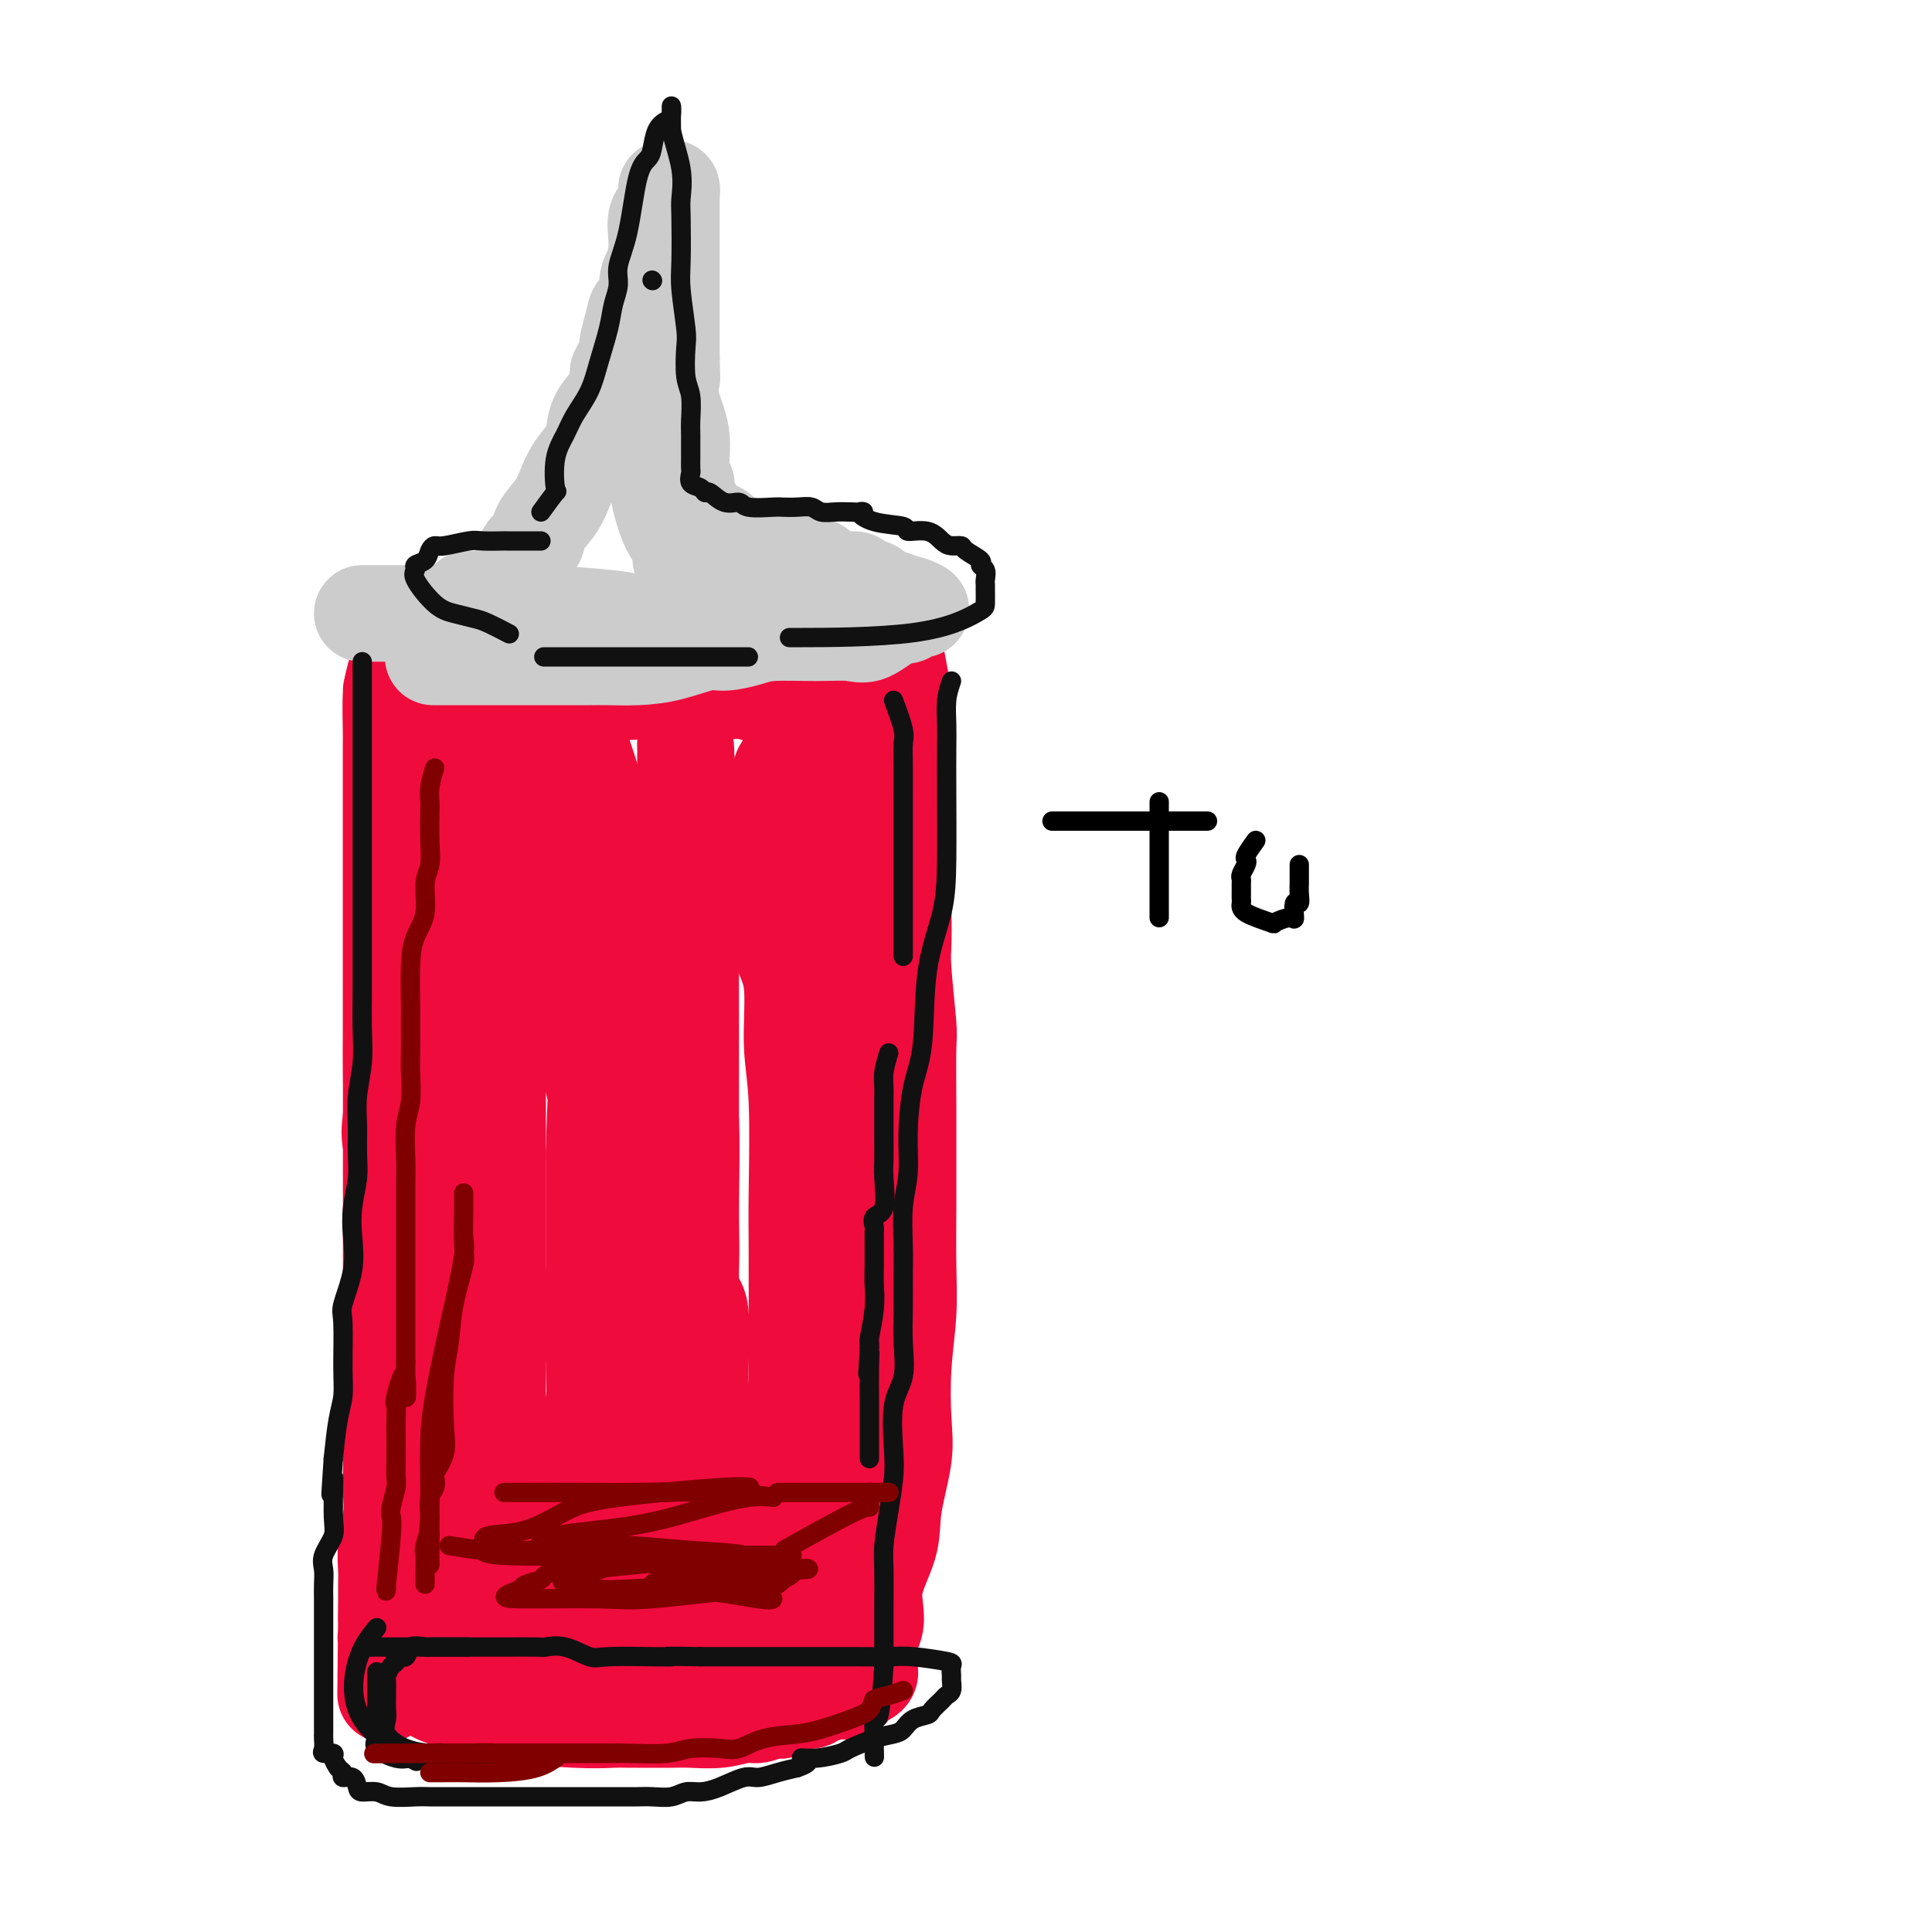 <svg viewBox='0 0 400 400' version='1.1' xmlns='http://www.w3.org/2000/svg' xmlns:xlink='http://www.w3.org/1999/xlink'><g fill='none' stroke='#F00B3D' stroke-width='20' stroke-linecap='round' stroke-linejoin='round'><path d='M94,140c1.203,0.421 2.407,0.843 3,1c0.593,0.157 0.577,0.050 1,0c0.423,-0.050 1.287,-0.041 2,0c0.713,0.041 1.275,0.116 4,0c2.725,-0.116 7.614,-0.424 12,0c4.386,0.424 8.269,1.578 11,2c2.731,0.422 4.310,0.112 7,0c2.690,-0.112 6.492,-0.026 11,0c4.508,0.026 9.723,-0.008 13,0c3.277,0.008 4.615,0.058 6,0c1.385,-0.058 2.816,-0.226 4,0c1.184,0.226 2.122,0.844 5,0c2.878,-0.844 7.698,-3.150 10,-4c2.302,-0.850 2.086,-0.243 2,0c-0.086,0.243 -0.043,0.121 0,0'/><path d='M82,139c-0.423,1.388 -0.845,2.777 -1,5c-0.155,2.223 -0.041,5.281 0,7c0.041,1.719 0.011,2.100 0,4c-0.011,1.900 -0.003,5.321 0,8c0.003,2.679 0.001,4.616 0,8c-0.001,3.384 -0.000,8.213 0,12c0.000,3.787 0.000,6.530 0,10c-0.000,3.470 -0.000,7.665 0,12c0.000,4.335 0.000,8.809 0,12c-0.000,3.191 -0.000,5.099 0,8c0.000,2.901 0.000,6.795 0,10c-0.000,3.205 0.000,5.721 0,8c-0.000,2.279 -0.000,4.323 0,7c0.000,2.677 0.000,5.989 0,8c-0.000,2.011 -0.000,2.723 0,5c0.000,2.277 0.000,6.119 0,9c-0.000,2.881 -0.000,4.800 0,7c0.000,2.200 0.001,4.680 0,7c-0.001,2.320 -0.004,4.478 0,8c0.004,3.522 0.015,8.407 0,11c-0.015,2.593 -0.057,2.895 0,4c0.057,1.105 0.211,3.015 0,5c-0.211,1.985 -0.789,4.047 -1,6c-0.211,1.953 -0.057,3.797 0,5c0.057,1.203 0.015,1.766 0,3c-0.015,1.234 -0.004,3.140 0,4c0.004,0.860 0.001,0.674 0,1c-0.001,0.326 -0.001,1.163 0,2'/><path d='M80,335c-0.314,30.517 -0.099,8.808 0,1c0.099,-7.808 0.082,-1.716 0,1c-0.082,2.716 -0.231,2.055 0,2c0.231,-0.055 0.840,0.497 1,1c0.160,0.503 -0.130,0.957 1,1c1.130,0.043 3.681,-0.324 6,0c2.319,0.324 4.405,1.338 6,2c1.595,0.662 2.698,0.970 4,1c1.302,0.030 2.804,-0.219 5,0c2.196,0.219 5.085,0.907 8,1c2.915,0.093 5.855,-0.410 9,0c3.145,0.410 6.494,1.732 8,2c1.506,0.268 1.169,-0.517 3,0c1.831,0.517 5.830,2.335 8,3c2.170,0.665 2.512,0.178 4,0c1.488,-0.178 4.123,-0.048 7,0c2.877,0.048 5.997,0.013 8,0c2.003,-0.013 2.889,-0.003 4,0c1.111,0.003 2.448,0.001 3,0c0.552,-0.001 0.319,-0.000 1,0c0.681,0.000 2.275,-0.000 3,0c0.725,0.000 0.579,0.002 1,0c0.421,-0.002 1.408,-0.006 2,0c0.592,0.006 0.787,0.022 1,0c0.213,-0.022 0.442,-0.083 1,0c0.558,0.083 1.445,0.309 2,0c0.555,-0.309 0.777,-1.155 1,-2'/><path d='M177,348c5.911,-1.175 1.687,-3.114 1,-5c-0.687,-1.886 2.163,-3.721 3,-6c0.837,-2.279 -0.340,-5.003 0,-8c0.340,-2.997 2.195,-6.268 3,-9c0.805,-2.732 0.559,-4.927 1,-8c0.441,-3.073 1.568,-7.026 2,-10c0.432,-2.974 0.168,-4.970 0,-8c-0.168,-3.030 -0.241,-7.093 0,-11c0.241,-3.907 0.797,-7.658 1,-11c0.203,-3.342 0.054,-6.276 0,-10c-0.054,-3.724 -0.014,-8.239 0,-12c0.014,-3.761 -0.000,-6.768 0,-10c0.000,-3.232 0.014,-6.689 0,-11c-0.014,-4.311 -0.056,-9.476 0,-12c0.056,-2.524 0.211,-2.408 0,-5c-0.211,-2.592 -0.789,-7.890 -1,-11c-0.211,-3.110 -0.057,-4.030 0,-6c0.057,-1.970 0.015,-4.991 0,-8c-0.015,-3.009 -0.004,-6.005 0,-8c0.004,-1.995 0.001,-2.987 0,-5c-0.001,-2.013 -0.000,-5.045 0,-7c0.000,-1.955 0.000,-2.831 0,-4c-0.000,-1.169 -0.001,-2.630 0,-4c0.001,-1.370 0.003,-2.650 0,-4c-0.003,-1.350 -0.012,-2.771 0,-4c0.012,-1.229 0.045,-2.266 0,-3c-0.045,-0.734 -0.167,-1.166 0,-1c0.167,0.166 0.622,0.929 0,-3c-0.622,-3.929 -2.321,-12.551 -3,-16c-0.679,-3.449 -0.340,-1.724 0,0'/><path d='M81,143c0.000,1.439 0.000,2.878 0,4c-0.000,1.122 -0.000,1.927 0,3c0.000,1.073 0.000,2.413 0,4c-0.000,1.587 -0.000,3.421 0,5c0.000,1.579 0.000,2.902 0,5c-0.000,2.098 -0.000,4.971 0,8c0.000,3.029 0.000,6.216 0,9c-0.000,2.784 -0.000,5.167 0,8c0.000,2.833 0.001,6.117 0,9c-0.001,2.883 -0.003,5.367 0,8c0.003,2.633 0.011,5.416 0,8c-0.011,2.584 -0.041,4.969 0,8c0.041,3.031 0.155,6.706 0,9c-0.155,2.294 -0.577,3.205 0,6c0.577,2.795 2.155,7.473 3,10c0.845,2.527 0.959,2.903 1,4c0.041,1.097 0.011,2.916 0,5c-0.011,2.084 -0.003,4.433 0,7c0.003,2.567 0.001,5.350 0,7c-0.001,1.650 -0.000,2.166 0,4c0.000,1.834 0.000,4.986 0,7c-0.000,2.014 -0.000,2.888 0,5c0.000,2.112 0.000,5.460 0,8c-0.000,2.540 -0.000,4.270 0,6'/><path d='M85,300c0.838,24.986 0.932,8.952 1,4c0.068,-4.952 0.108,1.177 0,5c-0.108,3.823 -0.365,5.338 0,7c0.365,1.662 1.352,3.471 2,5c0.648,1.529 0.956,2.778 1,4c0.044,1.222 -0.178,2.418 0,3c0.178,0.582 0.755,0.552 1,1c0.245,0.448 0.156,1.376 0,2c-0.156,0.624 -0.381,0.944 0,1c0.381,0.056 1.367,-0.151 2,0c0.633,0.151 0.912,0.660 2,0c1.088,-0.660 2.985,-2.490 4,-4c1.015,-1.510 1.148,-2.699 2,-6c0.852,-3.301 2.425,-8.713 3,-12c0.575,-3.287 0.154,-4.449 0,-8c-0.154,-3.551 -0.041,-9.490 0,-13c0.041,-3.510 0.011,-4.590 0,-8c-0.011,-3.410 -0.003,-9.148 0,-13c0.003,-3.852 0.001,-5.816 0,-9c-0.001,-3.184 -0.001,-7.586 0,-11c0.001,-3.414 0.002,-5.840 0,-9c-0.002,-3.160 -0.008,-7.055 0,-11c0.008,-3.945 0.030,-7.941 0,-12c-0.030,-4.059 -0.113,-8.183 0,-12c0.113,-3.817 0.423,-7.329 0,-10c-0.423,-2.671 -1.577,-4.500 -2,-7c-0.423,-2.500 -0.113,-5.670 0,-8c0.113,-2.330 0.031,-3.820 0,-5c-0.031,-1.180 -0.009,-2.052 0,-3c0.009,-0.948 0.004,-1.974 0,-3'/><path d='M101,168c-0.309,-22.242 -0.083,-6.848 0,-2c0.083,4.848 0.022,-0.851 0,-3c-0.022,-2.149 -0.006,-0.747 0,-1c0.006,-0.253 0.001,-2.161 0,-3c-0.001,-0.839 0.000,-0.608 0,-1c-0.000,-0.392 -0.002,-1.405 0,-2c0.002,-0.595 0.008,-0.772 0,-1c-0.008,-0.228 -0.030,-0.507 0,-1c0.030,-0.493 0.113,-1.199 0,-2c-0.113,-0.801 -0.423,-1.698 0,-1c0.423,0.698 1.577,2.992 2,5c0.423,2.008 0.113,3.732 0,7c-0.113,3.268 -0.030,8.081 0,11c0.030,2.919 0.008,3.946 0,7c-0.008,3.054 -0.002,8.137 0,12c0.002,3.863 0.001,6.508 0,9c-0.001,2.492 -0.000,4.830 0,8c0.000,3.170 0.000,7.170 0,11c-0.000,3.830 -0.000,7.490 0,10c0.000,2.510 0.000,3.869 0,6c-0.000,2.131 -0.000,5.035 0,8c0.000,2.965 0.000,5.990 0,9c-0.000,3.010 -0.000,6.005 0,9'/><path d='M103,263c0.311,17.948 0.087,7.318 0,5c-0.087,-2.318 -0.039,3.676 0,7c0.039,3.324 0.067,3.979 0,6c-0.067,2.021 -0.230,5.409 0,8c0.230,2.591 0.854,4.384 1,6c0.146,1.616 -0.185,3.056 0,5c0.185,1.944 0.886,4.393 1,6c0.114,1.607 -0.358,2.372 0,4c0.358,1.628 1.546,4.117 2,6c0.454,1.883 0.174,3.158 0,4c-0.174,0.842 -0.244,1.252 0,2c0.244,0.748 0.800,1.836 1,3c0.200,1.164 0.044,2.405 0,3c-0.044,0.595 0.025,0.546 0,1c-0.025,0.454 -0.142,1.412 0,2c0.142,0.588 0.543,0.805 1,1c0.457,0.195 0.969,0.366 2,0c1.031,-0.366 2.581,-1.271 4,-3c1.419,-1.729 2.706,-4.283 4,-8c1.294,-3.717 2.595,-8.598 3,-11c0.405,-2.402 -0.088,-2.324 0,-5c0.088,-2.676 0.756,-8.107 1,-12c0.244,-3.893 0.065,-6.248 0,-10c-0.065,-3.752 -0.018,-8.903 0,-13c0.018,-4.097 0.005,-7.142 0,-10c-0.005,-2.858 -0.001,-5.531 0,-9c0.001,-3.469 0.001,-7.735 0,-12'/><path d='M123,239c0.321,-13.436 0.622,-11.527 0,-14c-0.622,-2.473 -2.167,-9.330 -3,-16c-0.833,-6.670 -0.955,-13.153 -1,-16c-0.045,-2.847 -0.012,-2.057 0,-4c0.012,-1.943 0.003,-6.620 0,-11c-0.003,-4.380 -0.001,-8.462 0,-11c0.001,-2.538 0.000,-3.531 0,-4c-0.000,-0.469 -0.000,-0.414 0,-1c0.000,-0.586 0.000,-1.814 0,-3c-0.000,-1.186 -0.001,-2.330 0,-3c0.001,-0.670 0.003,-0.866 0,-1c-0.003,-0.134 -0.012,-0.205 0,-1c0.012,-0.795 0.046,-2.313 1,0c0.954,2.313 2.830,8.458 4,12c1.170,3.542 1.634,4.479 2,6c0.366,1.521 0.634,3.624 1,6c0.366,2.376 0.830,5.025 1,9c0.170,3.975 0.046,9.276 0,13c-0.046,3.724 -0.016,5.871 0,8c0.016,2.129 0.017,4.240 0,8c-0.017,3.760 -0.050,9.167 0,13c0.050,3.833 0.185,6.091 0,8c-0.185,1.909 -0.691,3.470 -1,6c-0.309,2.530 -0.423,6.029 -1,9c-0.577,2.971 -1.619,5.415 -2,8c-0.381,2.585 -0.103,5.311 0,7c0.103,1.689 0.029,2.340 0,4c-0.029,1.660 -0.015,4.330 0,7'/><path d='M124,278c-0.617,16.596 -0.159,12.586 0,12c0.159,-0.586 0.018,2.251 0,5c-0.018,2.749 0.085,5.408 0,7c-0.085,1.592 -0.358,2.116 0,4c0.358,1.884 1.348,5.128 2,8c0.652,2.872 0.966,5.372 1,7c0.034,1.628 -0.211,2.386 0,4c0.211,1.614 0.879,4.085 1,6c0.121,1.915 -0.305,3.274 0,4c0.305,0.726 1.340,0.820 2,1c0.660,0.180 0.946,0.446 1,1c0.054,0.554 -0.122,1.397 0,2c0.122,0.603 0.543,0.968 1,1c0.457,0.032 0.949,-0.268 2,0c1.051,0.268 2.660,1.103 4,0c1.340,-1.103 2.412,-4.146 3,-7c0.588,-2.854 0.694,-5.521 1,-8c0.306,-2.479 0.814,-4.770 1,-8c0.186,-3.230 0.050,-7.398 0,-11c-0.050,-3.602 -0.014,-6.638 0,-11c0.014,-4.362 0.005,-10.049 0,-14c-0.005,-3.951 -0.005,-6.167 0,-10c0.005,-3.833 0.015,-9.282 0,-13c-0.015,-3.718 -0.057,-5.705 0,-10c0.057,-4.295 0.211,-10.897 0,-16c-0.211,-5.103 -0.789,-8.707 -1,-14c-0.211,-5.293 -0.057,-12.275 0,-17c0.057,-4.725 0.015,-7.194 0,-10c-0.015,-2.806 -0.004,-5.948 0,-9c0.004,-3.052 0.001,-6.015 0,-8c-0.001,-1.985 -0.001,-2.993 0,-4'/><path d='M142,170c-0.155,-24.005 -0.042,-10.516 0,-6c0.042,4.516 0.011,0.060 0,-2c-0.011,-2.060 -0.004,-1.723 0,-2c0.004,-0.277 0.005,-1.168 0,-2c-0.005,-0.832 -0.015,-1.606 0,-2c0.015,-0.394 0.057,-0.409 0,-1c-0.057,-0.591 -0.211,-1.758 0,1c0.211,2.758 0.789,9.440 1,14c0.211,4.560 0.057,6.996 0,8c-0.057,1.004 -0.015,0.575 0,4c0.015,3.425 0.004,10.702 0,16c-0.004,5.298 -0.001,8.615 0,12c0.001,3.385 0.001,6.836 0,11c-0.001,4.164 -0.002,9.039 0,12c0.002,2.961 0.008,4.008 0,7c-0.008,2.992 -0.031,7.929 0,12c0.031,4.071 0.117,7.275 0,10c-0.117,2.725 -0.438,4.971 0,6c0.438,1.029 1.636,0.842 2,4c0.364,3.158 -0.105,9.661 0,14c0.105,4.339 0.784,6.514 1,8c0.216,1.486 -0.030,2.282 0,4c0.030,1.718 0.336,4.357 1,7c0.664,2.643 1.686,5.291 2,8c0.314,2.709 -0.081,5.479 0,8c0.081,2.521 0.637,4.794 1,6c0.363,1.206 0.532,1.345 1,2c0.468,0.655 1.234,1.828 2,3'/><path d='M153,332c1.926,10.641 1.741,5.244 2,4c0.259,-1.244 0.961,1.665 2,3c1.039,1.335 2.417,1.097 3,1c0.583,-0.097 0.373,-0.051 1,0c0.627,0.051 2.091,0.108 3,0c0.909,-0.108 1.265,-0.379 2,0c0.735,0.379 1.851,1.410 3,0c1.149,-1.410 2.332,-5.261 3,-8c0.668,-2.739 0.819,-4.365 1,-8c0.181,-3.635 0.390,-9.278 1,-12c0.610,-2.722 1.620,-2.523 2,-6c0.380,-3.477 0.131,-10.632 0,-15c-0.131,-4.368 -0.144,-5.951 0,-9c0.144,-3.049 0.443,-7.564 0,-12c-0.443,-4.436 -1.629,-8.795 -2,-11c-0.371,-2.205 0.073,-2.258 0,-5c-0.073,-2.742 -0.664,-8.174 -1,-13c-0.336,-4.826 -0.416,-9.046 -1,-12c-0.584,-2.954 -1.673,-4.641 -2,-8c-0.327,-3.359 0.109,-8.391 0,-12c-0.109,-3.609 -0.761,-5.794 -1,-8c-0.239,-2.206 -0.064,-4.433 0,-6c0.064,-1.567 0.017,-2.474 0,-4c-0.017,-1.526 -0.005,-3.670 0,-6c0.005,-2.330 0.001,-4.847 0,-7c-0.001,-2.153 -0.000,-3.941 0,-6c0.000,-2.059 0.000,-4.387 0,-6c-0.000,-1.613 -0.000,-2.511 0,-3c0.000,-0.489 0.000,-0.568 0,-1c-0.000,-0.432 -0.000,-1.216 0,-2'/><path d='M169,160c-1.152,-22.801 -0.533,-6.805 0,-1c0.533,5.805 0.980,1.418 1,-1c0.020,-2.418 -0.387,-2.867 0,-3c0.387,-0.133 1.568,0.050 2,0c0.432,-0.050 0.116,-0.331 0,-1c-0.116,-0.669 -0.031,-1.724 0,-2c0.031,-0.276 0.008,0.227 0,2c-0.008,1.773 -0.002,4.816 0,8c0.002,3.184 0.001,6.509 0,9c-0.001,2.491 -0.000,4.149 0,8c0.000,3.851 -0.001,9.894 0,15c0.001,5.106 0.002,9.276 0,12c-0.002,2.724 -0.008,4.002 0,8c0.008,3.998 0.030,10.717 0,15c-0.030,4.283 -0.113,6.131 0,8c0.113,1.869 0.422,3.760 0,7c-0.422,3.240 -1.576,7.830 -2,12c-0.424,4.170 -0.117,7.919 0,10c0.117,2.081 0.045,2.492 0,4c-0.045,1.508 -0.064,4.112 0,7c0.064,2.888 0.209,6.060 0,9c-0.209,2.940 -0.772,5.646 -1,8c-0.228,2.354 -0.121,4.354 0,6c0.121,1.646 0.256,2.938 0,5c-0.256,2.062 -0.904,4.893 -1,7c-0.096,2.107 0.359,3.490 0,5c-0.359,1.510 -1.531,3.146 -2,4c-0.469,0.854 -0.234,0.927 0,1'/><path d='M166,322c-1.155,12.496 -1.041,4.736 -1,2c0.041,-2.736 0.011,-0.449 0,1c-0.011,1.449 -0.003,2.061 0,-1c0.003,-3.061 0.001,-9.795 0,-14c-0.001,-4.205 -0.001,-5.883 0,-9c0.001,-3.117 0.001,-7.675 0,-12c-0.001,-4.325 -0.005,-8.418 0,-14c0.005,-5.582 0.017,-12.652 0,-17c-0.017,-4.348 -0.064,-5.973 0,-11c0.064,-5.027 0.238,-13.456 0,-19c-0.238,-5.544 -0.887,-8.204 -1,-12c-0.113,-3.796 0.309,-8.729 0,-12c-0.309,-3.271 -1.351,-4.881 -2,-7c-0.649,-2.119 -0.907,-4.749 -1,-7c-0.093,-2.251 -0.021,-4.124 0,-7c0.021,-2.876 -0.008,-6.753 0,-9c0.008,-2.247 0.053,-2.862 0,-4c-0.053,-1.138 -0.203,-2.799 0,-4c0.203,-1.201 0.758,-1.943 1,-3c0.242,-1.057 0.170,-2.429 0,-3c-0.170,-0.571 -0.438,-0.342 0,-1c0.438,-0.658 1.581,-2.204 2,-3c0.419,-0.796 0.112,-0.843 0,-1c-0.112,-0.157 -0.030,-0.423 0,-1c0.030,-0.577 0.008,-1.463 0,-2c-0.008,-0.537 -0.002,-0.725 0,-1c0.002,-0.275 0.001,-0.638 0,-1'/><path d='M164,150c0.530,-6.760 0.354,-3.659 0,-3c-0.354,0.659 -0.888,-1.124 -2,-2c-1.112,-0.876 -2.803,-0.846 -4,-1c-1.197,-0.154 -1.902,-0.494 -3,-1c-1.098,-0.506 -2.590,-1.179 -4,-2c-1.410,-0.821 -2.740,-1.789 -4,-2c-1.260,-0.211 -2.452,0.337 -4,0c-1.548,-0.337 -3.453,-1.558 -5,-2c-1.547,-0.442 -2.737,-0.104 -4,0c-1.263,0.104 -2.600,-0.025 -4,0c-1.400,0.025 -2.865,0.203 -4,0c-1.135,-0.203 -1.942,-0.786 -3,-1c-1.058,-0.214 -2.367,-0.057 -3,0c-0.633,0.057 -0.590,0.015 -1,0c-0.410,-0.015 -1.275,-0.004 -2,0c-0.725,0.004 -1.311,0.001 -2,0c-0.689,-0.001 -1.481,-0.001 -2,0c-0.519,0.001 -0.766,0.002 -1,0c-0.234,-0.002 -0.456,-0.006 -1,0c-0.544,0.006 -1.411,0.024 -2,0c-0.589,-0.024 -0.899,-0.090 -1,0c-0.101,0.090 0.006,0.337 0,1c-0.006,0.663 -0.124,1.744 -1,3c-0.876,1.256 -2.508,2.689 -3,3c-0.492,0.311 0.156,-0.500 -1,2c-1.156,2.500 -4.118,8.312 -6,14c-1.882,5.688 -2.685,11.251 -3,15c-0.315,3.749 -0.141,5.682 0,7c0.141,1.318 0.248,2.019 0,4c-0.248,1.981 -0.851,5.242 -1,8c-0.149,2.758 0.156,5.014 0,7c-0.156,1.986 -0.774,3.701 -1,5c-0.226,1.299 -0.061,2.183 0,5c0.061,2.817 0.016,7.566 0,12c-0.016,4.434 -0.005,8.553 0,11c0.005,2.447 0.002,3.224 0,4'/><path d='M92,237c-0.309,10.217 -0.083,4.259 0,4c0.083,-0.259 0.022,5.180 0,9c-0.022,3.820 -0.006,6.022 0,8c0.006,1.978 0.002,3.732 0,6c-0.002,2.268 -0.000,5.052 0,6c0.000,0.948 0.000,0.062 0,2c-0.000,1.938 -0.000,6.699 0,10c0.000,3.301 0.000,5.141 0,7c-0.000,1.859 -0.000,3.737 0,5c0.000,1.263 0.000,1.910 0,3c-0.000,1.090 -0.001,2.624 0,4c0.001,1.376 0.002,2.595 0,4c-0.002,1.405 -0.008,2.995 0,5c0.008,2.005 0.030,4.424 0,7c-0.030,2.576 -0.112,5.309 0,7c0.112,1.691 0.419,2.340 0,3c-0.419,0.660 -1.562,1.332 -2,2c-0.438,0.668 -0.170,1.334 0,2c0.170,0.666 0.242,1.333 0,2c-0.242,0.667 -0.797,1.334 -1,2c-0.203,0.666 -0.054,1.330 0,2c0.054,0.670 0.014,1.345 0,2c-0.014,0.655 -0.003,1.291 0,2c0.003,0.709 -0.004,1.492 0,2c0.004,0.508 0.017,0.743 0,1c-0.017,0.257 -0.066,0.537 0,1c0.066,0.463 0.247,1.110 0,2c-0.247,0.890 -0.922,2.022 0,3c0.922,0.978 3.441,1.802 5,2c1.559,0.198 2.160,-0.229 3,0c0.840,0.229 1.920,1.115 3,2'/><path d='M100,354c2.103,0.785 1.861,0.746 5,1c3.139,0.254 9.658,0.800 14,1c4.342,0.200 6.507,0.054 8,0c1.493,-0.054 2.316,-0.015 3,0c0.684,0.015 1.231,0.005 2,0c0.769,-0.005 1.760,-0.005 3,0c1.240,0.005 2.730,0.017 4,0c1.270,-0.017 2.322,-0.061 4,0c1.678,0.061 3.982,0.229 6,0c2.018,-0.229 3.749,-0.853 5,-1c1.251,-0.147 2.023,0.185 3,0c0.977,-0.185 2.159,-0.887 3,-1c0.841,-0.113 1.342,0.363 2,0c0.658,-0.363 1.472,-1.565 2,-2c0.528,-0.435 0.770,-0.101 1,0c0.230,0.101 0.447,-0.029 1,0c0.553,0.029 1.441,0.218 2,0c0.559,-0.218 0.789,-0.842 1,-1c0.211,-0.158 0.403,0.150 1,0c0.597,-0.150 1.599,-0.757 2,-1c0.401,-0.243 0.200,-0.121 0,0'/></g>
<g fill='none' stroke='#CCCCCC' stroke-width='20' stroke-linecap='round' stroke-linejoin='round'><path d='M75,127c0.881,-0.000 1.762,-0.000 3,0c1.238,0.000 2.833,0.000 4,0c1.167,-0.000 1.907,-0.001 3,0c1.093,0.001 2.540,0.002 4,0c1.460,-0.002 2.934,-0.008 4,0c1.066,0.008 1.725,0.028 3,0c1.275,-0.028 3.167,-0.105 4,0c0.833,0.105 0.608,0.391 1,0c0.392,-0.391 1.401,-1.458 2,-2c0.599,-0.542 0.789,-0.558 1,-1c0.211,-0.442 0.442,-1.311 1,-2c0.558,-0.689 1.443,-1.198 2,-2c0.557,-0.802 0.786,-1.897 1,-3c0.214,-1.103 0.414,-2.213 1,-3c0.586,-0.787 1.559,-1.252 2,-2c0.441,-0.748 0.349,-1.779 1,-3c0.651,-1.221 2.045,-2.633 3,-4c0.955,-1.367 1.472,-2.690 2,-4c0.528,-1.310 1.066,-2.609 2,-4c0.934,-1.391 2.264,-2.876 3,-4c0.736,-1.124 0.877,-1.887 1,-3c0.123,-1.113 0.229,-2.577 1,-4c0.771,-1.423 2.208,-2.806 3,-4c0.792,-1.194 0.941,-2.198 1,-3c0.059,-0.802 0.030,-1.401 0,-2'/><path d='M128,77c4.267,-8.297 2.435,-5.041 2,-5c-0.435,0.041 0.527,-3.135 1,-5c0.473,-1.865 0.457,-2.420 1,-3c0.543,-0.580 1.646,-1.185 2,-2c0.354,-0.815 -0.041,-1.842 0,-3c0.041,-1.158 0.519,-2.449 1,-3c0.481,-0.551 0.966,-0.361 1,-1c0.034,-0.639 -0.383,-2.105 0,-3c0.383,-0.895 1.566,-1.217 2,-2c0.434,-0.783 0.120,-2.026 0,-3c-0.120,-0.974 -0.046,-1.678 0,-2c0.046,-0.322 0.065,-0.263 0,-1c-0.065,-0.737 -0.214,-2.272 0,-3c0.214,-0.728 0.789,-0.649 1,-1c0.211,-0.351 0.056,-1.133 0,-1c-0.056,0.133 -0.015,1.179 0,2c0.015,0.821 0.004,1.415 0,3c-0.004,1.585 -0.001,4.160 0,6c0.001,1.840 0.000,2.946 0,5c-0.000,2.054 -0.000,5.056 0,7c0.000,1.944 0.000,2.831 0,4c-0.000,1.169 -0.000,2.620 0,4c0.000,1.380 0.000,2.690 0,4'/><path d='M139,74c0.188,5.794 0.159,3.780 0,4c-0.159,0.220 -0.449,2.675 0,5c0.449,2.325 1.636,4.520 2,7c0.364,2.480 -0.094,5.246 0,7c0.094,1.754 0.741,2.495 1,3c0.259,0.505 0.129,0.773 0,1c-0.129,0.227 -0.258,0.414 0,1c0.258,0.586 0.902,1.570 1,2c0.098,0.430 -0.352,0.304 0,1c0.352,0.696 1.505,2.214 2,3c0.495,0.786 0.333,0.842 1,1c0.667,0.158 2.162,0.419 3,1c0.838,0.581 1.017,1.483 2,2c0.983,0.517 2.768,0.650 4,1c1.232,0.350 1.909,0.916 3,1c1.091,0.084 2.595,-0.316 4,0c1.405,0.316 2.709,1.346 3,2c0.291,0.654 -0.433,0.931 0,1c0.433,0.069 2.022,-0.069 3,0c0.978,0.069 1.346,0.346 2,1c0.654,0.654 1.595,1.685 3,2c1.405,0.315 3.273,-0.088 4,0c0.727,0.088 0.313,0.665 1,1c0.687,0.335 2.473,0.429 3,1c0.527,0.571 -0.207,1.620 0,2c0.207,0.380 1.354,0.092 2,0c0.646,-0.092 0.789,0.014 1,0c0.211,-0.014 0.489,-0.147 1,0c0.511,0.147 1.256,0.573 2,1'/><path d='M187,125c6.694,2.512 2.428,0.291 1,0c-1.428,-0.291 -0.019,1.348 0,2c0.019,0.652 -1.352,0.318 -3,1c-1.648,0.682 -3.573,2.382 -5,3c-1.427,0.618 -2.356,0.156 -4,0c-1.644,-0.156 -4.001,-0.005 -7,0c-2.999,0.005 -6.638,-0.136 -9,0c-2.362,0.136 -3.445,0.548 -5,1c-1.555,0.452 -3.581,0.944 -5,1c-1.419,0.056 -2.230,-0.325 -4,0c-1.770,0.325 -4.500,1.355 -7,2c-2.500,0.645 -4.772,0.905 -7,1c-2.228,0.095 -4.412,0.025 -6,0c-1.588,-0.025 -2.578,-0.007 -4,0c-1.422,0.007 -3.275,0.002 -5,0c-1.725,-0.002 -3.323,-0.000 -4,0c-0.677,0.000 -0.435,0.000 -2,0c-1.565,-0.000 -4.938,-0.000 -7,0c-2.062,0.000 -2.812,0.000 -4,0c-1.188,-0.000 -2.813,-0.000 -4,0c-1.187,0.000 -1.935,0.000 -3,0c-1.065,-0.000 -2.447,-0.000 -3,0c-0.553,0.000 -0.276,0.000 0,0'/><path d='M97,124c0.382,0.190 0.763,0.380 3,1c2.237,0.620 6.328,1.669 8,2c1.672,0.331 0.924,-0.055 4,0c3.076,0.055 9.977,0.551 14,1c4.023,0.449 5.169,0.851 6,1c0.831,0.149 1.347,0.045 3,0c1.653,-0.045 4.444,-0.030 6,0c1.556,0.030 1.878,0.075 2,0c0.122,-0.075 0.043,-0.270 0,-1c-0.043,-0.730 -0.050,-1.993 0,-3c0.050,-1.007 0.157,-1.757 0,-3c-0.157,-1.243 -0.578,-2.980 -1,-4c-0.422,-1.020 -0.845,-1.323 -1,-2c-0.155,-0.677 -0.041,-1.729 0,-3c0.041,-1.271 0.011,-2.760 0,-4c-0.011,-1.240 -0.003,-2.229 0,-3c0.003,-0.771 0.001,-1.323 0,-2c-0.001,-0.677 -0.000,-1.479 0,-2c0.000,-0.521 0.000,-0.760 0,-1'/><path d='M141,101c0.000,-4.242 0.001,-0.848 0,1c-0.001,1.848 -0.005,2.149 0,3c0.005,0.851 0.018,2.251 0,3c-0.018,0.749 -0.068,0.846 0,1c0.068,0.154 0.253,0.366 0,1c-0.253,0.634 -0.943,1.691 -2,0c-1.057,-1.691 -2.479,-6.128 -3,-10c-0.521,-3.872 -0.140,-7.178 0,-11c0.140,-3.822 0.038,-8.159 0,-12c-0.038,-3.841 -0.012,-7.186 0,-10c0.012,-2.814 0.011,-5.096 0,-7c-0.011,-1.904 -0.031,-3.431 0,-5c0.031,-1.569 0.113,-3.180 0,-5c-0.113,-1.820 -0.423,-3.850 0,-5c0.423,-1.150 1.577,-1.419 2,-2c0.423,-0.581 0.113,-1.475 0,-2c-0.113,-0.525 -0.031,-0.680 0,-1c0.031,-0.320 0.009,-0.806 0,-1c-0.009,-0.194 -0.004,-0.097 0,0'/></g>
<g fill='none' stroke='#111111' stroke-width='4' stroke-linecap='round' stroke-linejoin='round'><path d='M75,137c-0.000,1.473 -0.000,2.946 0,4c0.000,1.054 0.000,1.688 0,2c-0.000,0.312 -0.000,0.300 0,2c0.000,1.700 0.000,5.110 0,7c-0.000,1.890 -0.000,2.260 0,4c0.000,1.740 0.000,4.850 0,7c-0.000,2.150 -0.000,3.338 0,5c0.000,1.662 0.000,3.796 0,7c-0.000,3.204 -0.000,7.478 0,10c0.000,2.522 0.001,3.291 0,5c-0.001,1.709 -0.004,4.357 0,7c0.004,2.643 0.015,5.282 0,8c-0.015,2.718 -0.057,5.514 0,8c0.057,2.486 0.212,4.662 0,7c-0.212,2.338 -0.793,4.837 -1,7c-0.207,2.163 -0.042,3.991 0,6c0.042,2.009 -0.039,4.201 0,6c0.039,1.799 0.199,3.207 0,5c-0.199,1.793 -0.757,3.973 -1,6c-0.243,2.027 -0.170,3.903 0,6c0.170,2.097 0.439,4.416 0,7c-0.439,2.584 -1.585,5.433 -2,7c-0.415,1.567 -0.100,1.851 0,4c0.100,2.149 -0.014,6.164 0,9c0.014,2.836 0.158,4.494 0,6c-0.158,1.506 -0.616,2.859 -1,5c-0.384,2.141 -0.692,5.071 -1,8'/><path d='M69,302c-0.919,13.233 -0.218,5.316 0,4c0.218,-1.316 -0.047,3.967 0,7c0.047,3.033 0.405,3.814 0,5c-0.405,1.186 -1.573,2.777 -2,4c-0.427,1.223 -0.115,2.077 0,3c0.115,0.923 0.031,1.916 0,3c-0.031,1.084 -0.008,2.258 0,3c0.008,0.742 0.002,1.050 0,2c-0.002,0.950 -0.001,2.541 0,4c0.001,1.459 0.000,2.785 0,4c-0.000,1.215 -0.000,2.318 0,4c0.000,1.682 0.000,3.942 0,5c-0.000,1.058 0.000,0.912 0,1c-0.000,0.088 -0.000,0.408 0,1c0.000,0.592 0.000,1.454 0,2c-0.000,0.546 -0.000,0.775 0,1c0.000,0.225 0.001,0.445 0,1c-0.001,0.555 -0.002,1.445 0,2c0.002,0.555 0.008,0.775 0,1c-0.008,0.225 -0.031,0.455 0,1c0.031,0.545 0.116,1.406 0,2c-0.116,0.594 -0.433,0.922 0,1c0.433,0.078 1.617,-0.094 2,0c0.383,0.094 -0.033,0.456 0,1c0.033,0.544 0.517,1.272 1,2'/><path d='M70,366c0.719,0.777 1.017,0.720 1,1c-0.017,0.280 -0.349,0.897 0,1c0.349,0.103 1.379,-0.308 2,0c0.621,0.308 0.835,1.337 1,2c0.165,0.663 0.283,0.962 1,1c0.717,0.038 2.032,-0.186 3,0c0.968,0.186 1.589,0.782 3,1c1.411,0.218 3.613,0.058 5,0c1.387,-0.058 1.958,-0.016 3,0c1.042,0.016 2.554,0.004 4,0c1.446,-0.004 2.826,-0.001 4,0c1.174,0.001 2.141,0.000 3,0c0.859,-0.000 1.608,-0.000 3,0c1.392,0.000 3.425,0.000 5,0c1.575,-0.000 2.693,0.000 4,0c1.307,-0.000 2.805,-0.000 4,0c1.195,0.000 2.087,0.000 4,0c1.913,-0.000 4.846,-0.000 6,0c1.154,0.000 0.528,0.001 1,0c0.472,-0.001 2.041,-0.004 3,0c0.959,0.004 1.309,0.016 2,0c0.691,-0.016 1.723,-0.058 3,0c1.277,0.058 2.800,0.218 4,0c1.200,-0.218 2.077,-0.814 3,-1c0.923,-0.186 1.891,0.038 3,0c1.109,-0.038 2.358,-0.339 4,-1c1.642,-0.661 3.677,-1.682 5,-2c1.323,-0.318 1.933,0.068 3,0c1.067,-0.068 2.591,-0.591 4,-1c1.409,-0.409 2.705,-0.705 4,-1'/><path d='M165,366c4.144,-1.395 1.504,-1.883 1,-2c-0.504,-0.117 1.128,0.137 3,0c1.872,-0.137 3.982,-0.666 5,-1c1.018,-0.334 0.943,-0.474 2,-1c1.057,-0.526 3.247,-1.436 5,-2c1.753,-0.564 3.071,-0.780 4,-1c0.929,-0.220 1.471,-0.444 2,-1c0.529,-0.556 1.044,-1.445 2,-2c0.956,-0.555 2.351,-0.778 3,-1c0.649,-0.222 0.552,-0.445 1,-1c0.448,-0.555 1.441,-1.443 2,-2c0.559,-0.557 0.685,-0.783 1,-1c0.315,-0.217 0.819,-0.425 1,-1c0.181,-0.575 0.040,-1.517 0,-2c-0.040,-0.483 0.022,-0.508 0,-1c-0.022,-0.492 -0.127,-1.452 0,-2c0.127,-0.548 0.488,-0.683 -1,-1c-1.488,-0.317 -4.824,-0.817 -7,-1c-2.176,-0.183 -3.191,-0.049 -5,0c-1.809,0.049 -4.411,0.013 -7,0c-2.589,-0.013 -5.164,-0.004 -7,0c-1.836,0.004 -2.931,0.001 -5,0c-2.069,-0.001 -5.111,-0.000 -7,0c-1.889,0.000 -2.624,0.000 -4,0c-1.376,-0.000 -3.393,-0.000 -5,0c-1.607,0.000 -2.803,0.000 -4,0'/><path d='M145,343c-9.140,-0.157 -6.488,-0.050 -6,0c0.488,0.050 -1.186,0.041 -4,0c-2.814,-0.041 -6.766,-0.116 -9,0c-2.234,0.116 -2.750,0.423 -4,0c-1.250,-0.423 -3.234,-1.578 -5,-2c-1.766,-0.422 -3.314,-0.113 -4,0c-0.686,0.113 -0.511,0.030 -2,0c-1.489,-0.030 -4.641,-0.008 -6,0c-1.359,0.008 -0.925,0.002 -2,0c-1.075,-0.002 -3.659,-0.001 -5,0c-1.341,0.001 -1.440,0.000 -2,0c-0.560,-0.000 -1.582,-0.000 -3,0c-1.418,0.000 -3.231,0.000 -4,0c-0.769,-0.000 -0.494,-0.000 -1,0c-0.506,0.000 -1.793,0.000 -3,0c-1.207,-0.000 -2.335,-0.000 -3,0c-0.665,0.000 -0.869,0.000 -1,0c-0.131,-0.000 -0.189,-0.000 -1,0c-0.811,0.000 -2.375,0.000 -3,0c-0.625,-0.000 -0.313,-0.000 0,0'/><path d='M197,141c-0.423,1.228 -0.845,2.457 -1,4c-0.155,1.543 -0.042,3.402 0,5c0.042,1.598 0.015,2.936 0,5c-0.015,2.064 -0.016,4.854 0,9c0.016,4.146 0.050,9.647 0,14c-0.050,4.353 -0.186,7.558 -1,11c-0.814,3.442 -2.308,7.122 -3,12c-0.692,4.878 -0.581,10.955 -1,15c-0.419,4.045 -1.366,6.058 -2,9c-0.634,2.942 -0.955,6.812 -1,10c-0.045,3.188 0.184,5.695 0,8c-0.184,2.305 -0.782,4.410 -1,7c-0.218,2.590 -0.056,5.665 0,8c0.056,2.335 0.008,3.929 0,6c-0.008,2.071 0.026,4.619 0,7c-0.026,2.381 -0.111,4.595 0,7c0.111,2.405 0.419,5.001 0,7c-0.419,1.999 -1.566,3.402 -2,6c-0.434,2.598 -0.155,6.390 0,9c0.155,2.610 0.185,4.038 0,6c-0.185,1.962 -0.585,4.457 -1,7c-0.415,2.543 -0.843,5.134 -1,7c-0.157,1.866 -0.042,3.005 0,5c0.042,1.995 0.011,4.844 0,7c-0.011,2.156 -0.003,3.619 0,5c0.003,1.381 0.001,2.680 0,4c-0.001,1.320 -0.000,2.660 0,4'/><path d='M183,345c-1.226,18.012 -1.792,8.042 -2,7c-0.208,-1.042 -0.060,6.845 0,10c0.060,3.155 0.030,1.577 0,0'/><path d='M185,145c0.845,2.274 1.691,4.548 2,6c0.309,1.452 0.083,2.083 0,3c-0.083,0.917 -0.022,2.122 0,4c0.022,1.878 0.006,4.431 0,8c-0.006,3.569 -0.002,8.154 0,11c0.002,2.846 0.000,3.954 0,6c-0.000,2.046 -0.000,5.032 0,7c0.000,1.968 0.000,2.919 0,4c-0.000,1.081 -0.000,2.291 0,3c0.000,0.709 0.000,0.917 0,1c-0.000,0.083 -0.000,0.042 0,0'/><path d='M184,218c-0.423,1.399 -0.845,2.798 -1,4c-0.155,1.202 -0.041,2.208 0,3c0.041,0.792 0.011,1.369 0,2c-0.011,0.631 -0.003,1.316 0,2c0.003,0.684 0.000,1.366 0,2c-0.000,0.634 0.002,1.221 0,2c-0.002,0.779 -0.008,1.752 0,3c0.008,1.248 0.030,2.772 0,4c-0.030,1.228 -0.113,2.160 0,4c0.113,1.840 0.423,4.587 0,6c-0.423,1.413 -1.577,1.493 -2,2c-0.423,0.507 -0.113,1.440 0,2c0.113,0.560 0.030,0.746 0,1c-0.030,0.254 -0.007,0.575 0,1c0.007,0.425 -0.002,0.955 0,2c0.002,1.045 0.015,2.605 0,4c-0.015,1.395 -0.056,2.625 0,4c0.056,1.375 0.211,2.894 0,5c-0.211,2.106 -0.788,4.798 -1,6c-0.212,1.202 -0.061,0.915 0,1c0.061,0.085 0.030,0.543 0,1'/><path d='M180,279c-0.619,9.866 -0.166,4.031 0,2c0.166,-2.031 0.044,-0.258 0,2c-0.044,2.258 -0.012,5.001 0,7c0.012,1.999 0.003,3.254 0,5c-0.003,1.746 -0.001,3.983 0,5c0.001,1.017 0.000,0.812 0,1c-0.000,0.188 -0.000,0.768 0,1c0.000,0.232 0.000,0.116 0,0'/><path d='M112,112c-1.353,-0.001 -2.705,-0.001 -4,0c-1.295,0.001 -2.532,0.004 -3,0c-0.468,-0.004 -0.167,-0.016 -1,0c-0.833,0.016 -2.801,0.059 -4,0c-1.199,-0.059 -1.629,-0.219 -3,0c-1.371,0.219 -3.681,0.818 -5,1c-1.319,0.182 -1.645,-0.053 -2,0c-0.355,0.053 -0.739,0.396 -1,1c-0.261,0.604 -0.398,1.471 -1,2c-0.602,0.529 -1.670,0.719 -2,1c-0.330,0.281 0.079,0.653 0,1c-0.079,0.347 -0.644,0.669 0,2c0.644,1.331 2.499,3.670 4,5c1.501,1.330 2.648,1.649 4,2c1.352,0.351 2.909,0.733 4,1c1.091,0.267 1.717,0.418 3,1c1.283,0.582 3.224,1.595 4,2c0.776,0.405 0.388,0.203 0,0'/><path d='M112,106c1.255,-1.725 2.509,-3.451 3,-4c0.491,-0.549 0.218,0.077 0,-1c-0.218,-1.077 -0.382,-3.857 0,-6c0.382,-2.143 1.311,-3.651 2,-5c0.689,-1.349 1.140,-2.541 2,-4c0.860,-1.459 2.130,-3.184 3,-5c0.870,-1.816 1.342,-3.723 2,-6c0.658,-2.277 1.503,-4.924 2,-7c0.497,-2.076 0.647,-3.581 1,-5c0.353,-1.419 0.910,-2.751 1,-4c0.090,-1.249 -0.288,-2.416 0,-4c0.288,-1.584 1.242,-3.586 2,-7c0.758,-3.414 1.320,-8.239 2,-11c0.680,-2.761 1.478,-3.459 2,-4c0.522,-0.541 0.767,-0.927 1,-2c0.233,-1.073 0.455,-2.835 1,-4c0.545,-1.165 1.414,-1.735 2,-2c0.586,-0.265 0.888,-0.225 1,-1c0.112,-0.775 0.032,-2.364 0,-2c-0.032,0.364 -0.016,2.682 0,5'/><path d='M139,27c0.453,2.252 1.584,5.382 2,8c0.416,2.618 0.115,4.725 0,6c-0.115,1.275 -0.045,1.717 0,4c0.045,2.283 0.064,6.407 0,9c-0.064,2.593 -0.209,3.654 0,6c0.209,2.346 0.774,5.976 1,8c0.226,2.024 0.113,2.442 0,4c-0.113,1.558 -0.226,4.255 0,6c0.226,1.745 0.793,2.536 1,4c0.207,1.464 0.055,3.601 0,5c-0.055,1.399 -0.014,2.062 0,3c0.014,0.938 0.002,2.153 0,3c-0.002,0.847 0.006,1.326 0,2c-0.006,0.674 -0.026,1.544 0,2c0.026,0.456 0.100,0.498 0,1c-0.100,0.502 -0.372,1.463 0,2c0.372,0.537 1.388,0.651 2,1c0.612,0.349 0.818,0.935 1,1c0.182,0.065 0.339,-0.389 1,0c0.661,0.389 1.825,1.621 3,2c1.175,0.379 2.362,-0.094 3,0c0.638,0.094 0.727,0.756 2,1c1.273,0.244 3.730,0.069 5,0c1.270,-0.069 1.354,-0.033 2,0c0.646,0.033 1.853,0.061 3,0c1.147,-0.061 2.235,-0.212 3,0c0.765,0.212 1.206,0.788 2,1c0.794,0.212 1.941,0.061 3,0c1.059,-0.061 2.029,-0.030 3,0'/><path d='M176,106c4.390,0.199 2.366,-0.302 2,0c-0.366,0.302 0.927,1.408 3,2c2.073,0.592 4.925,0.670 6,1c1.075,0.330 0.372,0.911 1,1c0.628,0.089 2.586,-0.314 4,0c1.414,0.314 2.285,1.345 3,2c0.715,0.655 1.273,0.935 2,1c0.727,0.065 1.624,-0.086 2,0c0.376,0.086 0.230,0.408 1,1c0.770,0.592 2.455,1.455 3,2c0.545,0.545 -0.050,0.774 0,1c0.050,0.226 0.746,0.449 1,1c0.254,0.551 0.068,1.430 0,2c-0.068,0.570 -0.016,0.832 0,1c0.016,0.168 -0.003,0.241 0,1c0.003,0.759 0.028,2.203 0,3c-0.028,0.797 -0.111,0.945 -2,2c-1.889,1.055 -5.586,3.015 -13,4c-7.414,0.985 -18.547,0.996 -23,1c-4.453,0.004 -2.227,0.002 0,0'/><path d='M128,136c1.423,0.000 2.846,0.000 4,0c1.154,0.000 2.040,0.000 3,0c0.960,0.000 1.995,-0.000 4,0c2.005,0.000 4.982,0.000 7,0c2.018,0.000 3.078,0.000 4,0c0.922,0.000 1.708,0.000 3,0c1.292,0.000 3.092,0.000 1,0c-2.092,0.000 -8.076,0.000 -11,0c-2.924,0.000 -2.787,0.000 -8,0c-5.213,0.000 -15.775,0.000 -20,0c-4.225,0.000 -2.112,0.000 0,0'/><path d='M135,58c0.000,0.000 0.100,0.100 0.1,0.1'/><path d='M97,341c-1.915,-0.001 -3.830,-0.002 -5,0c-1.170,0.002 -1.593,0.008 -2,0c-0.407,-0.008 -0.796,-0.031 -1,0c-0.204,0.031 -0.222,0.117 -1,0c-0.778,-0.117 -2.316,-0.436 -3,0c-0.684,0.436 -0.513,1.626 -1,2c-0.487,0.374 -1.633,-0.070 -2,0c-0.367,0.070 0.045,0.653 0,1c-0.045,0.347 -0.548,0.458 -1,1c-0.452,0.542 -0.853,1.514 -1,2c-0.147,0.486 -0.039,0.486 0,1c0.039,0.514 0.008,1.544 0,2c-0.008,0.456 0.009,0.339 0,1c-0.009,0.661 -0.042,2.100 0,3c0.042,0.900 0.158,1.259 0,2c-0.158,0.741 -0.590,1.862 0,3c0.590,1.138 2.202,2.291 4,3c1.798,0.709 3.781,0.974 5,1c1.219,0.026 1.674,-0.185 3,0c1.326,0.185 3.522,0.767 5,1c1.478,0.233 2.239,0.116 3,0'/><path d='M100,364c3.183,0.774 1.139,0.207 1,0c-0.139,-0.207 1.626,-0.056 3,0c1.374,0.056 2.358,0.015 3,0c0.642,-0.015 0.942,-0.004 1,0c0.058,0.004 -0.126,0.001 -1,0c-0.874,-0.001 -2.438,-0.000 -3,0c-0.562,0.000 -0.121,-0.000 -1,0c-0.879,0.000 -3.076,0.002 -5,0c-1.924,-0.002 -3.574,-0.006 -5,0c-1.426,0.006 -2.627,0.023 -4,0c-1.373,-0.023 -2.918,-0.086 -4,0c-1.082,0.086 -1.701,0.323 -3,0c-1.299,-0.323 -3.276,-1.204 -4,-2c-0.724,-0.796 -0.194,-1.506 0,-2c0.194,-0.494 0.052,-0.771 0,-1c-0.052,-0.229 -0.014,-0.409 0,-1c0.014,-0.591 0.004,-1.591 0,-2c-0.004,-0.409 -0.001,-0.225 0,-2c0.001,-1.775 0.000,-5.507 0,-7c-0.000,-1.493 -0.000,-0.746 0,0'/><path d='M78,337c-1.506,1.839 -3.012,3.679 -4,7c-0.988,3.321 -1.458,8.125 1,12c2.458,3.875 7.845,6.821 10,8c2.155,1.179 1.077,0.589 0,0'/></g>
<g fill='none' stroke='#800000' stroke-width='4' stroke-linecap='round' stroke-linejoin='round'><path d='M90,159c-0.422,1.372 -0.844,2.744 -1,4c-0.156,1.256 -0.046,2.395 0,3c0.046,0.605 0.028,0.674 0,2c-0.028,1.326 -0.067,3.907 0,6c0.067,2.093 0.238,3.696 0,5c-0.238,1.304 -0.887,2.308 -1,4c-0.113,1.692 0.309,4.073 0,6c-0.309,1.927 -1.351,3.399 -2,5c-0.649,1.601 -0.906,3.331 -1,6c-0.094,2.669 -0.025,6.276 0,8c0.025,1.724 0.008,1.563 0,2c-0.008,0.437 -0.006,1.471 0,3c0.006,1.529 0.016,3.553 0,5c-0.016,1.447 -0.057,2.318 0,4c0.057,1.682 0.211,4.175 0,6c-0.211,1.825 -0.789,2.983 -1,5c-0.211,2.017 -0.057,4.895 0,7c0.057,2.105 0.015,3.437 0,5c-0.015,1.563 -0.004,3.356 0,5c0.004,1.644 0.001,3.138 0,4c-0.001,0.862 -0.000,1.090 0,2c0.000,0.910 0.000,2.502 0,4c-0.000,1.498 -0.000,2.903 0,4c0.000,1.097 0.000,1.885 0,3c-0.000,1.115 -0.000,2.557 0,4c0.000,1.443 0.000,2.889 0,4c-0.000,1.111 -0.000,1.889 0,3c0.000,1.111 0.000,2.556 0,4'/><path d='M84,282c-0.033,13.144 0.383,5.004 0,3c-0.383,-2.004 -1.567,2.130 -2,4c-0.433,1.870 -0.116,1.478 0,2c0.116,0.522 0.032,1.958 0,3c-0.032,1.042 -0.012,1.690 0,3c0.012,1.310 0.017,3.282 0,5c-0.017,1.718 -0.056,3.184 0,4c0.056,0.816 0.207,0.984 0,2c-0.207,1.016 -0.774,2.881 -1,4c-0.226,1.119 -0.113,1.490 0,2c0.113,0.510 0.226,1.157 0,4c-0.226,2.843 -0.792,7.881 -1,10c-0.208,2.119 -0.060,1.320 0,1c0.060,-0.320 0.030,-0.160 0,0'/><path d='M89,324c0.001,-1.911 0.002,-3.823 0,-6c-0.002,-2.177 -0.009,-4.621 0,-6c0.009,-1.379 0.032,-1.693 0,-4c-0.032,-2.307 -0.120,-6.607 0,-10c0.120,-3.393 0.449,-5.878 1,-9c0.551,-3.122 1.325,-6.879 2,-10c0.675,-3.121 1.253,-5.605 2,-9c0.747,-3.395 1.664,-7.701 2,-10c0.336,-2.299 0.090,-2.593 0,-4c-0.090,-1.407 -0.024,-3.928 0,-5c0.024,-1.072 0.006,-0.694 0,-1c-0.006,-0.306 0.000,-1.296 0,-2c-0.000,-0.704 -0.007,-1.122 0,-1c0.007,0.122 0.027,0.783 0,3c-0.027,2.217 -0.102,5.991 0,8c0.102,2.009 0.381,2.252 0,4c-0.381,1.748 -1.420,5.001 -2,8c-0.580,2.999 -0.699,5.742 -1,8c-0.301,2.258 -0.785,4.029 -1,7c-0.215,2.971 -0.162,7.142 0,10c0.162,2.858 0.432,4.402 0,6c-0.432,1.598 -1.566,3.249 -2,4c-0.434,0.751 -0.168,0.603 0,1c0.168,0.397 0.238,1.338 0,2c-0.238,0.662 -0.782,1.046 -1,2c-0.218,0.954 -0.109,2.477 0,4'/><path d='M89,314c-1.022,11.016 -0.078,5.557 0,4c0.078,-1.557 -0.711,0.788 -1,2c-0.289,1.212 -0.077,1.292 0,2c0.077,0.708 0.021,2.046 0,3c-0.021,0.954 -0.006,1.526 0,2c0.006,0.474 0.002,0.850 0,1c-0.002,0.150 -0.001,0.075 0,0'/><path d='M93,320c2.637,0.423 5.275,0.845 7,1c1.725,0.155 2.538,0.041 3,0c0.462,-0.041 0.573,-0.011 2,0c1.427,0.011 4.171,0.003 6,0c1.829,-0.003 2.742,-0.001 4,0c1.258,0.001 2.861,0.000 2,0c-0.861,-0.000 -4.187,-0.000 -6,0c-1.813,0.000 -2.113,0.000 -3,0c-0.887,-0.000 -2.359,0.000 -3,0c-0.641,-0.000 -0.449,-0.000 -1,0c-0.551,0.000 -1.844,0.000 1,0c2.844,-0.000 9.825,-0.000 14,0c4.175,0.000 5.543,0.001 7,0c1.457,-0.001 3.004,-0.004 4,0c0.996,0.004 1.443,0.014 2,0c0.557,-0.014 1.224,-0.053 2,0c0.776,0.053 1.662,0.199 1,0c-0.662,-0.199 -2.871,-0.744 -7,0c-4.129,0.744 -10.179,2.777 -13,4c-2.821,1.223 -2.413,1.637 -3,2c-0.587,0.363 -2.168,0.675 -3,1c-0.832,0.325 -0.916,0.662 -1,1'/><path d='M108,329c-4.890,1.699 -4.114,1.947 0,2c4.114,0.053 11.568,-0.088 16,0c4.432,0.088 5.842,0.406 11,0c5.158,-0.406 14.062,-1.536 19,-2c4.938,-0.464 5.909,-0.261 7,-1c1.091,-0.739 2.303,-2.418 4,-3c1.697,-0.582 3.880,-0.065 1,0c-2.880,0.065 -10.823,-0.322 -16,0c-5.177,0.322 -7.590,1.354 -9,2c-1.410,0.646 -1.819,0.906 -3,1c-1.181,0.094 -3.136,0.021 -3,0c0.136,-0.021 2.362,0.011 4,0c1.638,-0.011 2.688,-0.063 6,0c3.312,0.063 8.884,0.241 12,0c3.116,-0.241 3.774,-0.901 4,-1c0.226,-0.099 0.020,0.364 1,0c0.980,-0.364 3.147,-1.554 2,-2c-1.147,-0.446 -5.609,-0.148 -9,0c-3.391,0.148 -5.713,0.145 -8,0c-2.287,-0.145 -4.541,-0.430 -6,0c-1.459,0.430 -2.124,1.577 -3,2c-0.876,0.423 -1.965,0.121 -2,0c-0.035,-0.121 0.982,-0.060 2,0'/><path d='M138,327c-3.453,0.279 0.914,-0.023 4,0c3.086,0.023 4.891,0.371 7,0c2.109,-0.371 4.522,-1.462 6,-2c1.478,-0.538 2.020,-0.522 2,-1c-0.020,-0.478 -0.602,-1.449 -3,-2c-2.398,-0.551 -6.611,-0.682 -11,-1c-4.389,-0.318 -8.953,-0.823 -13,-1c-4.047,-0.177 -7.578,-0.024 -10,0c-2.422,0.024 -3.736,-0.079 -5,0c-1.264,0.079 -2.479,0.339 -3,0c-0.521,-0.339 -0.347,-1.277 3,-2c3.347,-0.723 9.866,-1.231 15,-2c5.134,-0.769 8.882,-1.800 13,-3c4.118,-1.200 8.605,-2.570 12,-3c3.395,-0.430 5.697,0.081 5,0c-0.697,-0.081 -4.392,-0.754 -10,-1c-5.608,-0.246 -13.130,-0.066 -18,0c-4.870,0.066 -7.087,0.018 -10,0c-2.913,-0.018 -6.522,-0.005 -9,0c-2.478,0.005 -3.827,0.002 -5,0c-1.173,-0.002 -2.171,-0.003 -3,0c-0.829,0.003 -1.490,0.011 2,0c3.490,-0.011 11.132,-0.041 17,0c5.868,0.041 9.962,0.155 14,0c4.038,-0.155 8.019,-0.577 12,-1'/><path d='M150,308c7.791,-0.161 4.769,-0.065 4,0c-0.769,0.065 0.716,0.099 1,0c0.284,-0.099 -0.633,-0.331 -6,0c-5.367,0.331 -15.183,1.226 -21,2c-5.817,0.774 -7.634,1.428 -9,2c-1.366,0.572 -2.280,1.061 -4,2c-1.720,0.939 -4.246,2.329 -7,3c-2.754,0.671 -5.735,0.625 -7,1c-1.265,0.375 -0.814,1.172 -1,2c-0.186,0.828 -1.008,1.686 4,2c5.008,0.314 15.848,0.084 22,0c6.152,-0.084 7.616,-0.023 13,0c5.384,0.023 14.687,0.007 19,0c4.313,-0.007 3.635,-0.004 4,0c0.365,0.004 1.773,0.008 2,0c0.227,-0.008 -0.727,-0.029 -3,0c-2.273,0.029 -5.866,0.106 -7,0c-1.134,-0.106 0.191,-0.397 -4,0c-4.191,0.397 -13.898,1.482 -19,2c-5.102,0.518 -5.598,0.468 -7,1c-1.402,0.532 -3.711,1.646 -5,2c-1.289,0.354 -1.557,-0.051 -2,0c-0.443,0.051 -1.061,0.557 0,1c1.061,0.443 3.801,0.823 6,1c2.199,0.177 3.857,0.153 7,0c3.143,-0.153 7.770,-0.433 13,0c5.230,0.433 11.062,1.578 14,2c2.938,0.422 2.982,0.121 3,0c0.018,-0.121 0.009,-0.060 0,0'/><path d='M161,309c0.985,0.000 1.971,0.000 4,0c2.029,-0.000 5.102,-0.000 7,0c1.898,0.000 2.621,0.000 4,0c1.379,-0.000 3.413,-0.000 5,0c1.587,0.000 2.727,0.002 3,0c0.273,-0.002 -0.319,-0.006 -1,0c-0.681,0.006 -1.449,0.023 -2,0c-0.551,-0.023 -0.886,-0.085 -1,0c-0.114,0.085 -0.009,0.318 0,1c0.009,0.682 -0.080,1.812 0,2c0.080,0.188 0.329,-0.565 -3,1c-3.329,1.565 -10.237,5.447 -13,7c-2.763,1.553 -1.382,0.776 0,0'/><path d='M187,350c-0.937,0.358 -1.874,0.715 -3,1c-1.126,0.285 -2.440,0.496 -3,1c-0.560,0.504 -0.364,1.300 -1,2c-0.636,0.700 -2.102,1.305 -4,2c-1.898,0.695 -4.227,1.479 -6,2c-1.773,0.521 -2.988,0.780 -5,1c-2.012,0.220 -4.821,0.403 -7,1c-2.179,0.597 -3.730,1.610 -5,2c-1.270,0.390 -2.261,0.157 -4,0c-1.739,-0.157 -4.227,-0.238 -6,0c-1.773,0.238 -2.830,0.796 -5,1c-2.170,0.204 -5.452,0.055 -8,0c-2.548,-0.055 -4.363,-0.015 -6,0c-1.637,0.015 -3.098,0.004 -5,0c-1.902,-0.004 -4.246,-0.001 -6,0c-1.754,0.001 -2.919,0.000 -5,0c-2.081,-0.000 -5.079,-0.000 -7,0c-1.921,0.000 -2.766,0.000 -4,0c-1.234,-0.000 -2.856,-0.000 -4,0c-1.144,0.000 -1.808,0.000 -3,0c-1.192,-0.000 -2.912,-0.000 -4,0c-1.088,0.000 -1.544,0.000 -2,0'/><path d='M84,363c-11.321,0.155 -5.125,0.041 -3,0c2.125,-0.041 0.177,-0.011 -1,0c-1.177,0.011 -1.584,0.003 -2,0c-0.416,-0.003 -0.843,-0.001 2,0c2.843,0.001 8.955,0.000 12,0c3.045,-0.000 3.022,-0.000 4,0c0.978,0.000 2.957,0.000 5,0c2.043,-0.000 4.151,-0.000 7,0c2.849,0.000 6.439,0.000 9,0c2.561,-0.000 4.093,-0.000 5,0c0.907,0.000 1.189,0.000 2,0c0.811,-0.000 2.150,0.000 3,0c0.850,-0.000 1.213,-0.000 1,0c-0.213,0.000 -1.000,0.000 -2,0c-1.000,-0.000 -2.214,-0.000 -3,0c-0.786,0.000 -1.146,0.000 -3,0c-1.854,-0.000 -5.204,-0.000 -8,0c-2.796,0.000 -5.038,0.000 -7,0c-1.962,-0.000 -3.645,-0.001 -5,0c-1.355,0.001 -2.384,0.004 -3,0c-0.616,-0.004 -0.820,-0.015 -1,0c-0.180,0.015 -0.337,0.056 1,0c1.337,-0.056 4.168,-0.207 6,0c1.832,0.207 2.666,0.774 4,1c1.334,0.226 3.167,0.113 5,0'/><path d='M112,364c3.139,0.050 3.487,-0.326 3,0c-0.487,0.326 -1.808,1.355 -4,2c-2.192,0.645 -5.257,0.905 -8,1c-2.743,0.095 -5.166,0.026 -7,0c-1.834,-0.026 -3.079,-0.007 -4,0c-0.921,0.007 -1.517,0.002 -2,0c-0.483,-0.002 -0.852,-0.001 -1,0c-0.148,0.001 -0.074,0.000 0,0'/></g>
<g fill='none' stroke='#000000' stroke-width='4' stroke-linecap='round' stroke-linejoin='round'><path d='M218,170c-0.254,0.000 -0.509,0.000 1,0c1.509,0.000 4.780,0.000 6,0c1.220,0.000 0.387,0.000 1,0c0.613,0.000 2.670,0.000 4,0c1.330,0.000 1.932,0.000 3,0c1.068,0.000 2.600,0.000 4,0c1.400,0.000 2.666,0.000 4,0c1.334,0.000 2.736,0.000 4,0c1.264,0.000 2.390,-0.000 3,0c0.610,0.000 0.703,0.000 1,0c0.297,0.000 0.799,0.000 1,0c0.201,0.000 0.100,0.000 0,0'/><path d='M240,166c0.000,1.294 0.000,2.588 0,4c0.000,1.412 -0.000,2.942 0,4c0.000,1.058 0.000,1.645 0,3c-0.000,1.355 -0.000,3.480 0,5c0.000,1.520 0.000,2.435 0,3c0.000,0.565 -0.000,0.778 0,1c0.000,0.222 0.000,0.451 0,1c0.000,0.549 -0.000,1.417 0,2c0.000,0.583 0.000,0.881 0,1c-0.000,0.119 0.000,0.060 0,0'/><path d='M260,174c-0.837,1.171 -1.674,2.341 -2,3c-0.326,0.659 -0.140,0.805 0,1c0.140,0.195 0.234,0.437 0,1c-0.234,0.563 -0.795,1.446 -1,2c-0.205,0.554 -0.055,0.778 0,1c0.055,0.222 0.013,0.443 0,1c-0.013,0.557 0.001,1.449 0,2c-0.001,0.551 -0.017,0.762 0,1c0.017,0.238 0.067,0.504 0,1c-0.067,0.496 -0.252,1.222 1,2c1.252,0.778 3.942,1.608 5,2c1.058,0.392 0.483,0.345 1,0c0.517,-0.345 2.124,-0.988 3,-1c0.876,-0.012 1.019,0.607 1,0c-0.019,-0.607 -0.201,-2.439 0,-3c0.201,-0.561 0.786,0.149 1,0c0.214,-0.149 0.057,-1.156 0,-2c-0.057,-0.844 -0.015,-1.525 0,-2c0.015,-0.475 0.004,-0.743 0,-1c-0.004,-0.257 -0.001,-0.502 0,-1c0.001,-0.498 0.001,-1.249 0,-2'/></g>
</svg>